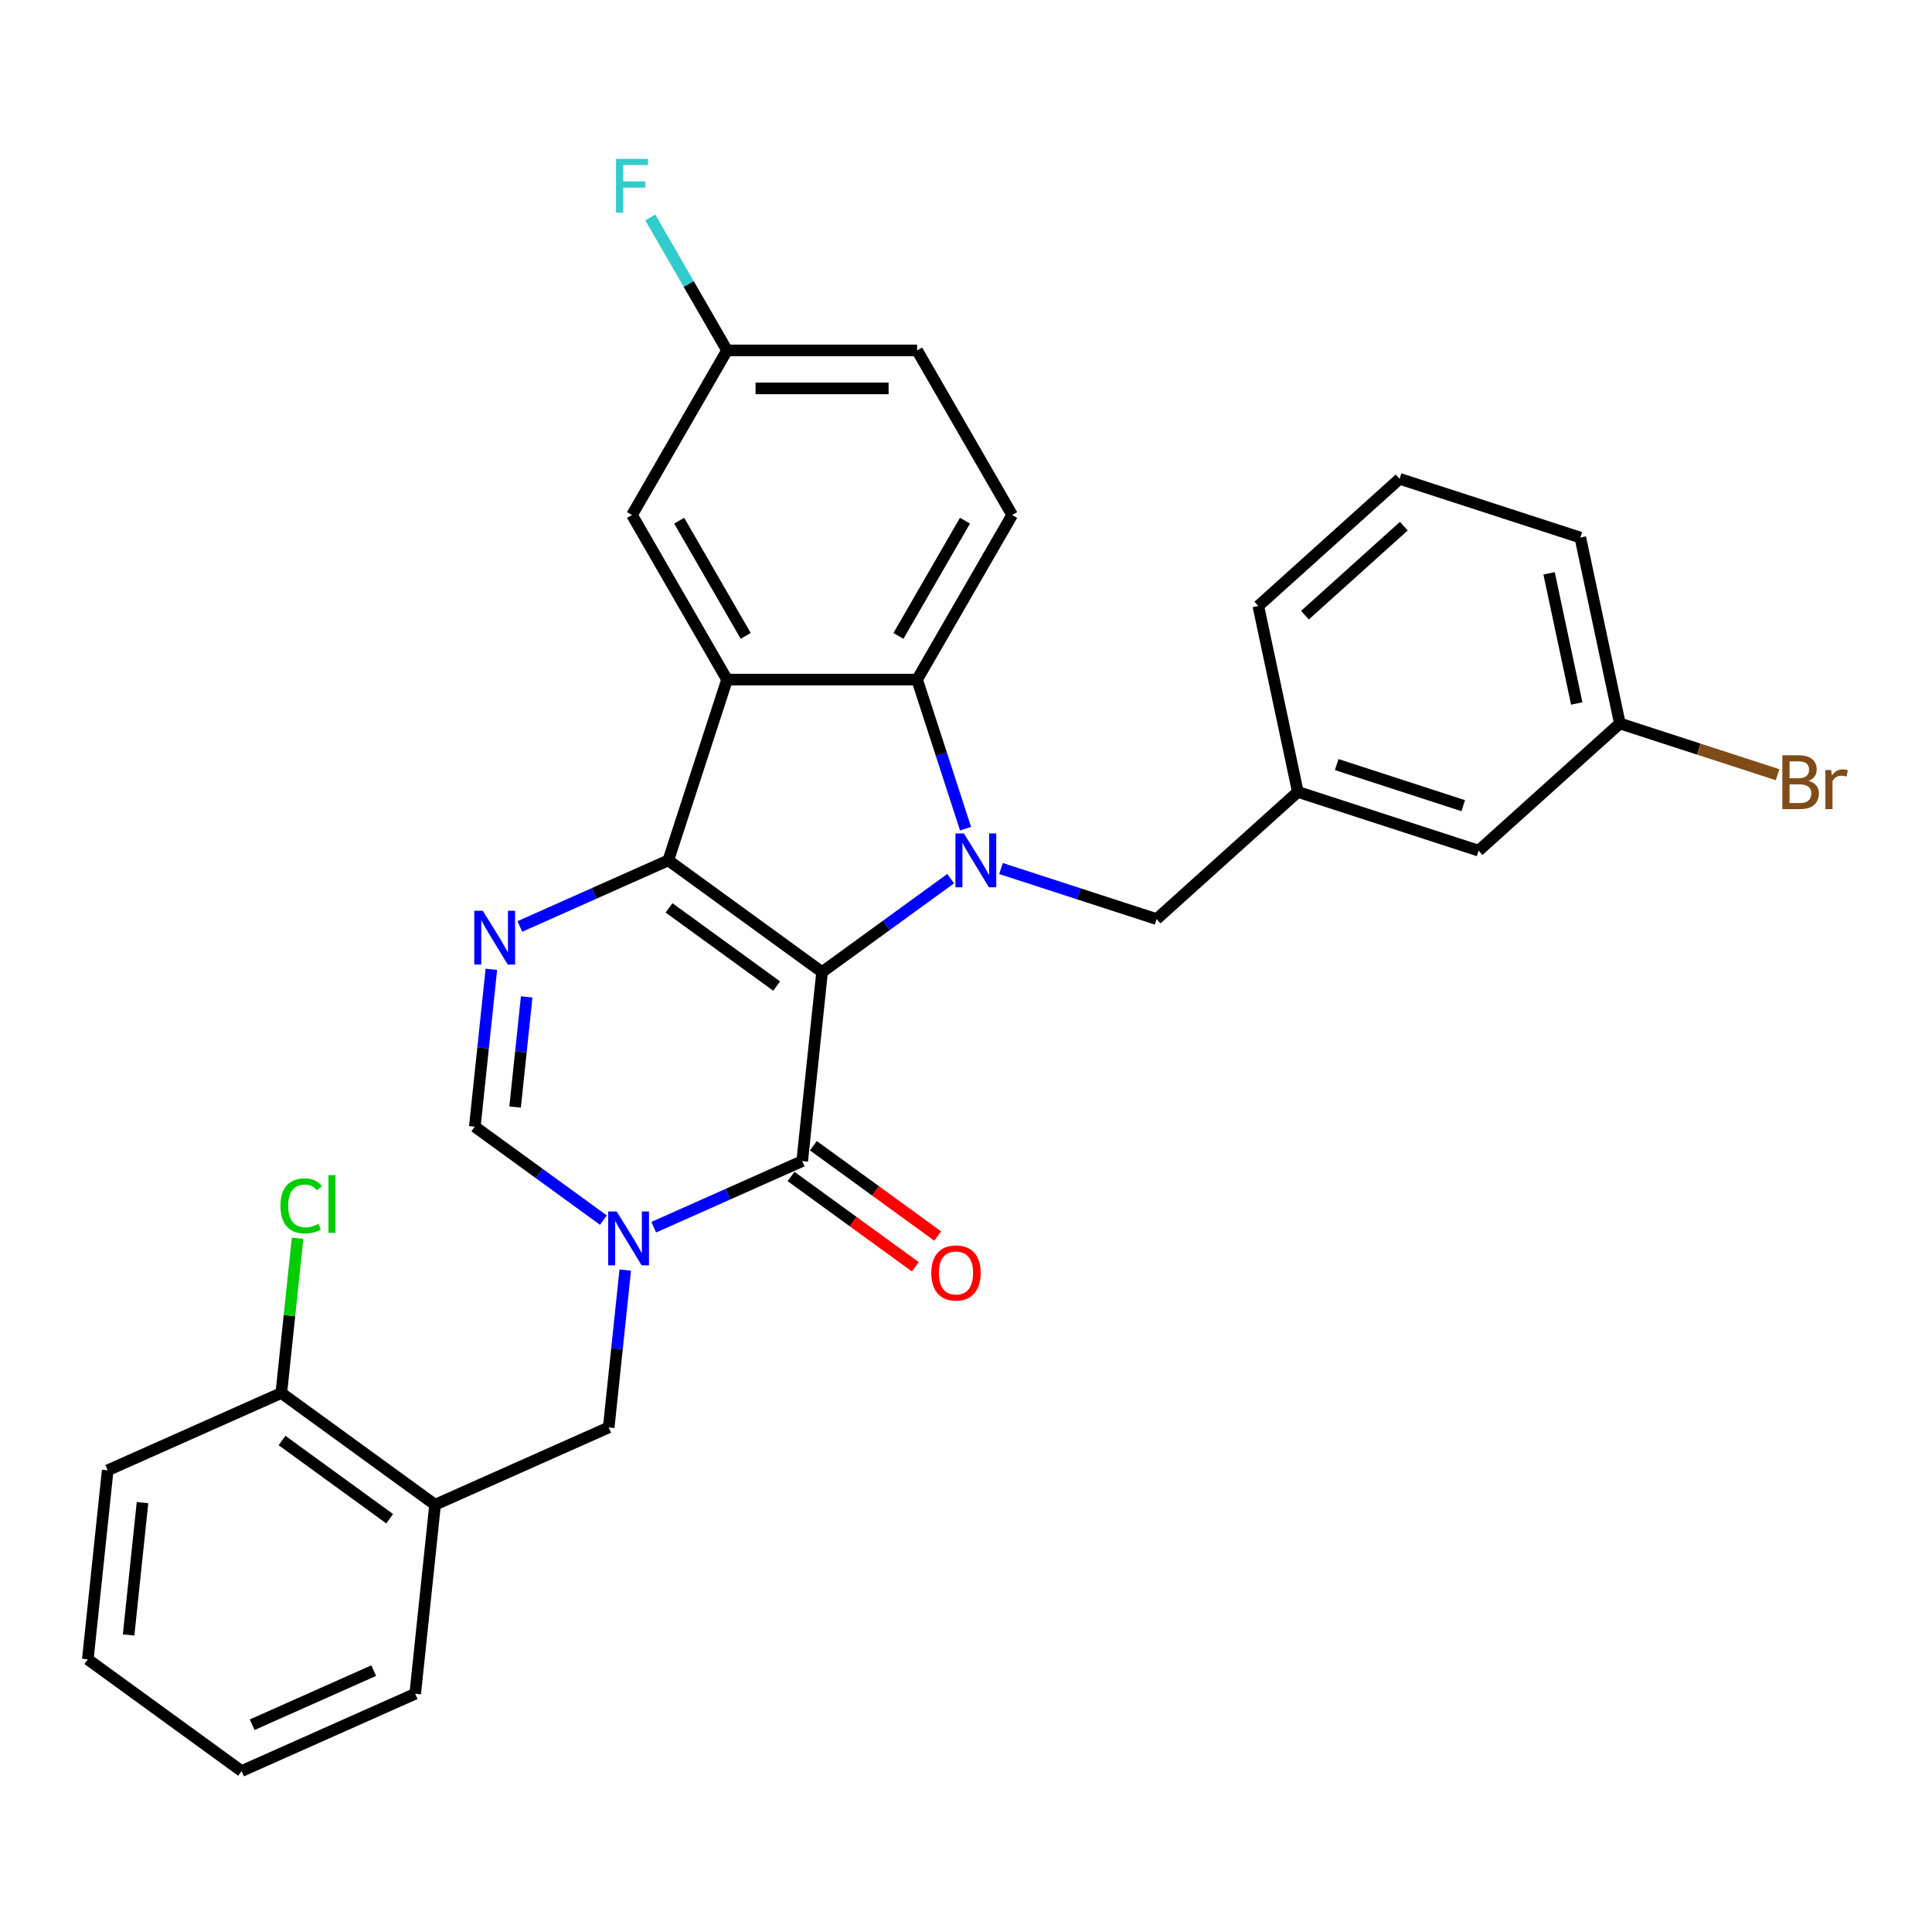 <?xml version='1.0' encoding='iso-8859-1'?>
<svg version='1.1' baseProfile='full'
              xmlns='http://www.w3.org/2000/svg'
                      xmlns:rdkit='http://www.rdkit.org/xml'
                      xmlns:xlink='http://www.w3.org/1999/xlink'
                  xml:space='preserve'
width='1000px' height='1000px' viewBox='0 0 1000 1000'>
<!-- END OF HEADER -->
<rect style='opacity:1.0;fill:#FFFFFF;stroke:none' width='1000' height='1000' x='0' y='0'> </rect>
<path class='bond-0' d='M 425.506,503.144 L 345.918,445.32' style='fill:none;fill-rule:evenodd;stroke:#000000;stroke-width:6px;stroke-linecap:butt;stroke-linejoin:miter;stroke-opacity:1' />
<path class='bond-0' d='M 402.003,510.388 L 346.292,469.911' style='fill:none;fill-rule:evenodd;stroke:#000000;stroke-width:6px;stroke-linecap:butt;stroke-linejoin:miter;stroke-opacity:1' />
<path class='bond-1' d='M 425.506,503.144 L 458.788,478.963' style='fill:none;fill-rule:evenodd;stroke:#000000;stroke-width:6px;stroke-linecap:butt;stroke-linejoin:miter;stroke-opacity:1' />
<path class='bond-1' d='M 458.788,478.963 L 492.07,454.783' style='fill:none;fill-rule:evenodd;stroke:#0000FF;stroke-width:6px;stroke-linecap:butt;stroke-linejoin:miter;stroke-opacity:1' />
<path class='bond-2' d='M 425.506,503.144 L 415.223,600.981' style='fill:none;fill-rule:evenodd;stroke:#000000;stroke-width:6px;stroke-linecap:butt;stroke-linejoin:miter;stroke-opacity:1' />
<path class='bond-3' d='M 345.918,445.32 L 376.318,351.758' style='fill:none;fill-rule:evenodd;stroke:#000000;stroke-width:6px;stroke-linecap:butt;stroke-linejoin:miter;stroke-opacity:1' />
<path class='bond-5' d='M 345.918,445.32 L 307.495,462.427' style='fill:none;fill-rule:evenodd;stroke:#000000;stroke-width:6px;stroke-linecap:butt;stroke-linejoin:miter;stroke-opacity:1' />
<path class='bond-5' d='M 307.495,462.427 L 269.072,479.534' style='fill:none;fill-rule:evenodd;stroke:#0000FF;stroke-width:6px;stroke-linecap:butt;stroke-linejoin:miter;stroke-opacity:1' />
<path class='bond-6' d='M 499.769,428.93 L 487.232,390.344' style='fill:none;fill-rule:evenodd;stroke:#0000FF;stroke-width:6px;stroke-linecap:butt;stroke-linejoin:miter;stroke-opacity:1' />
<path class='bond-6' d='M 487.232,390.344 L 474.695,351.758' style='fill:none;fill-rule:evenodd;stroke:#000000;stroke-width:6px;stroke-linecap:butt;stroke-linejoin:miter;stroke-opacity:1' />
<path class='bond-10' d='M 518.12,449.552 L 558.388,462.636' style='fill:none;fill-rule:evenodd;stroke:#0000FF;stroke-width:6px;stroke-linecap:butt;stroke-linejoin:miter;stroke-opacity:1' />
<path class='bond-10' d='M 558.388,462.636 L 598.656,475.72' style='fill:none;fill-rule:evenodd;stroke:#000000;stroke-width:6px;stroke-linecap:butt;stroke-linejoin:miter;stroke-opacity:1' />
<path class='bond-4' d='M 415.223,600.981 L 376.8,618.089' style='fill:none;fill-rule:evenodd;stroke:#000000;stroke-width:6px;stroke-linecap:butt;stroke-linejoin:miter;stroke-opacity:1' />
<path class='bond-4' d='M 376.8,618.089 L 338.377,635.196' style='fill:none;fill-rule:evenodd;stroke:#0000FF;stroke-width:6px;stroke-linecap:butt;stroke-linejoin:miter;stroke-opacity:1' />
<path class='bond-13' d='M 409.441,608.94 L 441.611,632.313' style='fill:none;fill-rule:evenodd;stroke:#000000;stroke-width:6px;stroke-linecap:butt;stroke-linejoin:miter;stroke-opacity:1' />
<path class='bond-13' d='M 441.611,632.313 L 473.781,655.686' style='fill:none;fill-rule:evenodd;stroke:#FF0000;stroke-width:6px;stroke-linecap:butt;stroke-linejoin:miter;stroke-opacity:1' />
<path class='bond-13' d='M 421.006,593.023 L 453.176,616.395' style='fill:none;fill-rule:evenodd;stroke:#000000;stroke-width:6px;stroke-linecap:butt;stroke-linejoin:miter;stroke-opacity:1' />
<path class='bond-13' d='M 453.176,616.395 L 485.346,639.768' style='fill:none;fill-rule:evenodd;stroke:#FF0000;stroke-width:6px;stroke-linecap:butt;stroke-linejoin:miter;stroke-opacity:1' />
<path class='bond-12' d='M 376.318,351.758 L 327.13,266.562' style='fill:none;fill-rule:evenodd;stroke:#000000;stroke-width:6px;stroke-linecap:butt;stroke-linejoin:miter;stroke-opacity:1' />
<path class='bond-12' d='M 385.979,329.141 L 351.547,269.503' style='fill:none;fill-rule:evenodd;stroke:#000000;stroke-width:6px;stroke-linecap:butt;stroke-linejoin:miter;stroke-opacity:1' />
<path class='bond-30' d='M 376.318,351.758 L 474.695,351.758' style='fill:none;fill-rule:evenodd;stroke:#000000;stroke-width:6px;stroke-linecap:butt;stroke-linejoin:miter;stroke-opacity:1' />
<path class='bond-7' d='M 312.327,631.532 L 279.045,607.351' style='fill:none;fill-rule:evenodd;stroke:#0000FF;stroke-width:6px;stroke-linecap:butt;stroke-linejoin:miter;stroke-opacity:1' />
<path class='bond-7' d='M 279.045,607.351 L 245.764,583.171' style='fill:none;fill-rule:evenodd;stroke:#000000;stroke-width:6px;stroke-linecap:butt;stroke-linejoin:miter;stroke-opacity:1' />
<path class='bond-8' d='M 323.629,657.384 L 319.349,698.108' style='fill:none;fill-rule:evenodd;stroke:#0000FF;stroke-width:6px;stroke-linecap:butt;stroke-linejoin:miter;stroke-opacity:1' />
<path class='bond-8' d='M 319.349,698.108 L 315.069,738.832' style='fill:none;fill-rule:evenodd;stroke:#000000;stroke-width:6px;stroke-linecap:butt;stroke-linejoin:miter;stroke-opacity:1' />
<path class='bond-31' d='M 254.324,501.722 L 250.044,542.447' style='fill:none;fill-rule:evenodd;stroke:#0000FF;stroke-width:6px;stroke-linecap:butt;stroke-linejoin:miter;stroke-opacity:1' />
<path class='bond-31' d='M 250.044,542.447 L 245.764,583.171' style='fill:none;fill-rule:evenodd;stroke:#000000;stroke-width:6px;stroke-linecap:butt;stroke-linejoin:miter;stroke-opacity:1' />
<path class='bond-31' d='M 272.608,515.996 L 269.611,544.503' style='fill:none;fill-rule:evenodd;stroke:#0000FF;stroke-width:6px;stroke-linecap:butt;stroke-linejoin:miter;stroke-opacity:1' />
<path class='bond-31' d='M 269.611,544.503 L 266.615,573.01' style='fill:none;fill-rule:evenodd;stroke:#000000;stroke-width:6px;stroke-linecap:butt;stroke-linejoin:miter;stroke-opacity:1' />
<path class='bond-11' d='M 474.695,351.758 L 523.883,266.562' style='fill:none;fill-rule:evenodd;stroke:#000000;stroke-width:6px;stroke-linecap:butt;stroke-linejoin:miter;stroke-opacity:1' />
<path class='bond-11' d='M 465.034,329.141 L 499.465,269.503' style='fill:none;fill-rule:evenodd;stroke:#000000;stroke-width:6px;stroke-linecap:butt;stroke-linejoin:miter;stroke-opacity:1' />
<path class='bond-9' d='M 315.069,738.832 L 225.197,778.846' style='fill:none;fill-rule:evenodd;stroke:#000000;stroke-width:6px;stroke-linecap:butt;stroke-linejoin:miter;stroke-opacity:1' />
<path class='bond-14' d='M 225.197,778.846 L 145.609,721.021' style='fill:none;fill-rule:evenodd;stroke:#000000;stroke-width:6px;stroke-linecap:butt;stroke-linejoin:miter;stroke-opacity:1' />
<path class='bond-14' d='M 201.694,786.09 L 145.982,745.613' style='fill:none;fill-rule:evenodd;stroke:#000000;stroke-width:6px;stroke-linecap:butt;stroke-linejoin:miter;stroke-opacity:1' />
<path class='bond-23' d='M 225.197,778.846 L 214.914,876.683' style='fill:none;fill-rule:evenodd;stroke:#000000;stroke-width:6px;stroke-linecap:butt;stroke-linejoin:miter;stroke-opacity:1' />
<path class='bond-15' d='M 598.656,475.72 L 671.764,409.893' style='fill:none;fill-rule:evenodd;stroke:#000000;stroke-width:6px;stroke-linecap:butt;stroke-linejoin:miter;stroke-opacity:1' />
<path class='bond-18' d='M 523.883,266.562 L 474.695,181.365' style='fill:none;fill-rule:evenodd;stroke:#000000;stroke-width:6px;stroke-linecap:butt;stroke-linejoin:miter;stroke-opacity:1' />
<path class='bond-16' d='M 327.13,266.562 L 376.318,181.365' style='fill:none;fill-rule:evenodd;stroke:#000000;stroke-width:6px;stroke-linecap:butt;stroke-linejoin:miter;stroke-opacity:1' />
<path class='bond-19' d='M 145.609,721.021 L 149.818,680.976' style='fill:none;fill-rule:evenodd;stroke:#000000;stroke-width:6px;stroke-linecap:butt;stroke-linejoin:miter;stroke-opacity:1' />
<path class='bond-19' d='M 149.818,680.976 L 154.027,640.931' style='fill:none;fill-rule:evenodd;stroke:#00CC00;stroke-width:6px;stroke-linecap:butt;stroke-linejoin:miter;stroke-opacity:1' />
<path class='bond-26' d='M 145.609,721.021 L 55.738,761.035' style='fill:none;fill-rule:evenodd;stroke:#000000;stroke-width:6px;stroke-linecap:butt;stroke-linejoin:miter;stroke-opacity:1' />
<path class='bond-17' d='M 671.764,409.893 L 765.326,440.293' style='fill:none;fill-rule:evenodd;stroke:#000000;stroke-width:6px;stroke-linecap:butt;stroke-linejoin:miter;stroke-opacity:1' />
<path class='bond-17' d='M 691.878,395.741 L 757.372,417.021' style='fill:none;fill-rule:evenodd;stroke:#000000;stroke-width:6px;stroke-linecap:butt;stroke-linejoin:miter;stroke-opacity:1' />
<path class='bond-25' d='M 671.764,409.893 L 651.311,313.666' style='fill:none;fill-rule:evenodd;stroke:#000000;stroke-width:6px;stroke-linecap:butt;stroke-linejoin:miter;stroke-opacity:1' />
<path class='bond-21' d='M 376.318,181.365 L 356.455,146.961' style='fill:none;fill-rule:evenodd;stroke:#000000;stroke-width:6px;stroke-linecap:butt;stroke-linejoin:miter;stroke-opacity:1' />
<path class='bond-21' d='M 356.455,146.961 L 336.592,112.558' style='fill:none;fill-rule:evenodd;stroke:#33CCCC;stroke-width:6px;stroke-linecap:butt;stroke-linejoin:miter;stroke-opacity:1' />
<path class='bond-32' d='M 376.318,181.365 L 474.695,181.365' style='fill:none;fill-rule:evenodd;stroke:#000000;stroke-width:6px;stroke-linecap:butt;stroke-linejoin:miter;stroke-opacity:1' />
<path class='bond-32' d='M 391.075,201.04 L 459.938,201.04' style='fill:none;fill-rule:evenodd;stroke:#000000;stroke-width:6px;stroke-linecap:butt;stroke-linejoin:miter;stroke-opacity:1' />
<path class='bond-20' d='M 765.326,440.293 L 838.434,374.466' style='fill:none;fill-rule:evenodd;stroke:#000000;stroke-width:6px;stroke-linecap:butt;stroke-linejoin:miter;stroke-opacity:1' />
<path class='bond-22' d='M 838.434,374.466 L 879.253,387.729' style='fill:none;fill-rule:evenodd;stroke:#000000;stroke-width:6px;stroke-linecap:butt;stroke-linejoin:miter;stroke-opacity:1' />
<path class='bond-22' d='M 879.253,387.729 L 920.072,400.992' style='fill:none;fill-rule:evenodd;stroke:#7F4C19;stroke-width:6px;stroke-linecap:butt;stroke-linejoin:miter;stroke-opacity:1' />
<path class='bond-33' d='M 838.434,374.466 L 817.98,278.239' style='fill:none;fill-rule:evenodd;stroke:#000000;stroke-width:6px;stroke-linecap:butt;stroke-linejoin:miter;stroke-opacity:1' />
<path class='bond-33' d='M 816.12,364.123 L 801.803,296.764' style='fill:none;fill-rule:evenodd;stroke:#000000;stroke-width:6px;stroke-linecap:butt;stroke-linejoin:miter;stroke-opacity:1' />
<path class='bond-28' d='M 214.914,876.683 L 125.043,916.697' style='fill:none;fill-rule:evenodd;stroke:#000000;stroke-width:6px;stroke-linecap:butt;stroke-linejoin:miter;stroke-opacity:1' />
<path class='bond-28' d='M 193.431,864.711 L 130.521,892.72' style='fill:none;fill-rule:evenodd;stroke:#000000;stroke-width:6px;stroke-linecap:butt;stroke-linejoin:miter;stroke-opacity:1' />
<path class='bond-24' d='M 724.419,247.839 L 651.311,313.666' style='fill:none;fill-rule:evenodd;stroke:#000000;stroke-width:6px;stroke-linecap:butt;stroke-linejoin:miter;stroke-opacity:1' />
<path class='bond-24' d='M 726.618,272.335 L 675.442,318.414' style='fill:none;fill-rule:evenodd;stroke:#000000;stroke-width:6px;stroke-linecap:butt;stroke-linejoin:miter;stroke-opacity:1' />
<path class='bond-27' d='M 724.419,247.839 L 817.98,278.239' style='fill:none;fill-rule:evenodd;stroke:#000000;stroke-width:6px;stroke-linecap:butt;stroke-linejoin:miter;stroke-opacity:1' />
<path class='bond-34' d='M 55.738,761.035 L 45.455,858.872' style='fill:none;fill-rule:evenodd;stroke:#000000;stroke-width:6px;stroke-linecap:butt;stroke-linejoin:miter;stroke-opacity:1' />
<path class='bond-34' d='M 73.763,777.767 L 66.564,846.253' style='fill:none;fill-rule:evenodd;stroke:#000000;stroke-width:6px;stroke-linecap:butt;stroke-linejoin:miter;stroke-opacity:1' />
<path class='bond-29' d='M 125.043,916.697 L 45.455,858.872' style='fill:none;fill-rule:evenodd;stroke:#000000;stroke-width:6px;stroke-linecap:butt;stroke-linejoin:miter;stroke-opacity:1' />
<path  class='atom-2' d='M 498.936 431.39
L 508.066 446.146
Q 508.971 447.602, 510.427 450.238
Q 511.883 452.875, 511.961 453.032
L 511.961 431.39
L 515.66 431.39
L 515.66 459.25
L 511.843 459.25
L 502.045 443.116
Q 500.904 441.227, 499.684 439.063
Q 498.503 436.899, 498.149 436.23
L 498.149 459.25
L 494.529 459.25
L 494.529 431.39
L 498.936 431.39
' fill='#0000FF'/>
<path  class='atom-5' d='M 319.193 627.065
L 328.323 641.821
Q 329.228 643.277, 330.684 645.914
Q 332.14 648.55, 332.219 648.707
L 332.219 627.065
L 335.917 627.065
L 335.917 654.925
L 332.1 654.925
L 322.302 638.791
Q 321.161 636.902, 319.941 634.738
Q 318.761 632.574, 318.406 631.905
L 318.406 654.925
L 314.786 654.925
L 314.786 627.065
L 319.193 627.065
' fill='#0000FF'/>
<path  class='atom-6' d='M 249.888 471.403
L 259.018 486.159
Q 259.923 487.615, 261.379 490.252
Q 262.835 492.888, 262.913 493.046
L 262.913 471.403
L 266.612 471.403
L 266.612 499.263
L 262.795 499.263
L 252.997 483.129
Q 251.856 481.241, 250.636 479.076
Q 249.456 476.912, 249.101 476.243
L 249.101 499.263
L 245.481 499.263
L 245.481 471.403
L 249.888 471.403
' fill='#0000FF'/>
<path  class='atom-14' d='M 482.023 658.884
Q 482.023 652.195, 485.328 648.456
Q 488.633 644.718, 494.811 644.718
Q 500.99 644.718, 504.295 648.456
Q 507.6 652.195, 507.6 658.884
Q 507.6 665.653, 504.256 669.509
Q 500.911 673.326, 494.811 673.326
Q 488.673 673.326, 485.328 669.509
Q 482.023 665.692, 482.023 658.884
M 494.811 670.178
Q 499.061 670.178, 501.344 667.345
Q 503.665 664.472, 503.665 658.884
Q 503.665 653.415, 501.344 650.66
Q 499.061 647.866, 494.811 647.866
Q 490.562 647.866, 488.24 650.621
Q 485.958 653.375, 485.958 658.884
Q 485.958 664.512, 488.24 667.345
Q 490.562 670.178, 494.811 670.178
' fill='#FF0000'/>
<path  class='atom-20' d='M 145.15 624.148
Q 145.15 617.222, 148.376 613.602
Q 151.642 609.942, 157.82 609.942
Q 163.566 609.942, 166.635 613.995
L 164.038 616.12
Q 161.795 613.169, 157.82 613.169
Q 153.61 613.169, 151.367 616.002
Q 149.163 618.796, 149.163 624.148
Q 149.163 629.657, 151.446 632.49
Q 153.767 635.324, 158.253 635.324
Q 161.323 635.324, 164.904 633.474
L 166.005 636.425
Q 164.549 637.37, 162.346 637.921
Q 160.142 638.472, 157.702 638.472
Q 151.642 638.472, 148.376 634.773
Q 145.15 631.074, 145.15 624.148
' fill='#00CC00'/>
<path  class='atom-20' d='M 170.019 608.25
L 173.639 608.25
L 173.639 638.117
L 170.019 638.117
L 170.019 608.25
' fill='#00CC00'/>
<path  class='atom-22' d='M 318.847 82.238
L 335.413 82.238
L 335.413 85.426
L 322.585 85.426
L 322.585 93.886
L 333.997 93.886
L 333.997 97.113
L 322.585 97.113
L 322.585 110.099
L 318.847 110.099
L 318.847 82.238
' fill='#33CCCC'/>
<path  class='atom-23' d='M 936.068 404.158
Q 938.744 404.906, 940.082 406.558
Q 941.459 408.172, 941.459 410.572
Q 941.459 414.428, 938.98 416.632
Q 936.54 418.796, 931.897 418.796
L 922.532 418.796
L 922.532 390.936
L 930.756 390.936
Q 935.517 390.936, 937.918 392.864
Q 940.318 394.792, 940.318 398.334
Q 940.318 402.545, 936.068 404.158
M 926.27 394.084
L 926.27 402.82
L 930.756 402.82
Q 933.51 402.82, 934.927 401.718
Q 936.383 400.577, 936.383 398.334
Q 936.383 394.084, 930.756 394.084
L 926.27 394.084
M 931.897 415.648
Q 934.612 415.648, 936.068 414.35
Q 937.524 413.051, 937.524 410.572
Q 937.524 408.29, 935.911 407.149
Q 934.337 405.968, 931.307 405.968
L 926.27 405.968
L 926.27 415.648
L 931.897 415.648
' fill='#7F4C19'/>
<path  class='atom-23' d='M 947.795 398.57
L 948.227 401.364
Q 950.352 398.216, 953.815 398.216
Q 954.917 398.216, 956.412 398.609
L 955.822 401.915
Q 954.13 401.521, 953.186 401.521
Q 951.533 401.521, 950.431 402.19
Q 949.369 402.82, 948.503 404.355
L 948.503 418.796
L 944.804 418.796
L 944.804 398.57
L 947.795 398.57
' fill='#7F4C19'/>
</svg>
